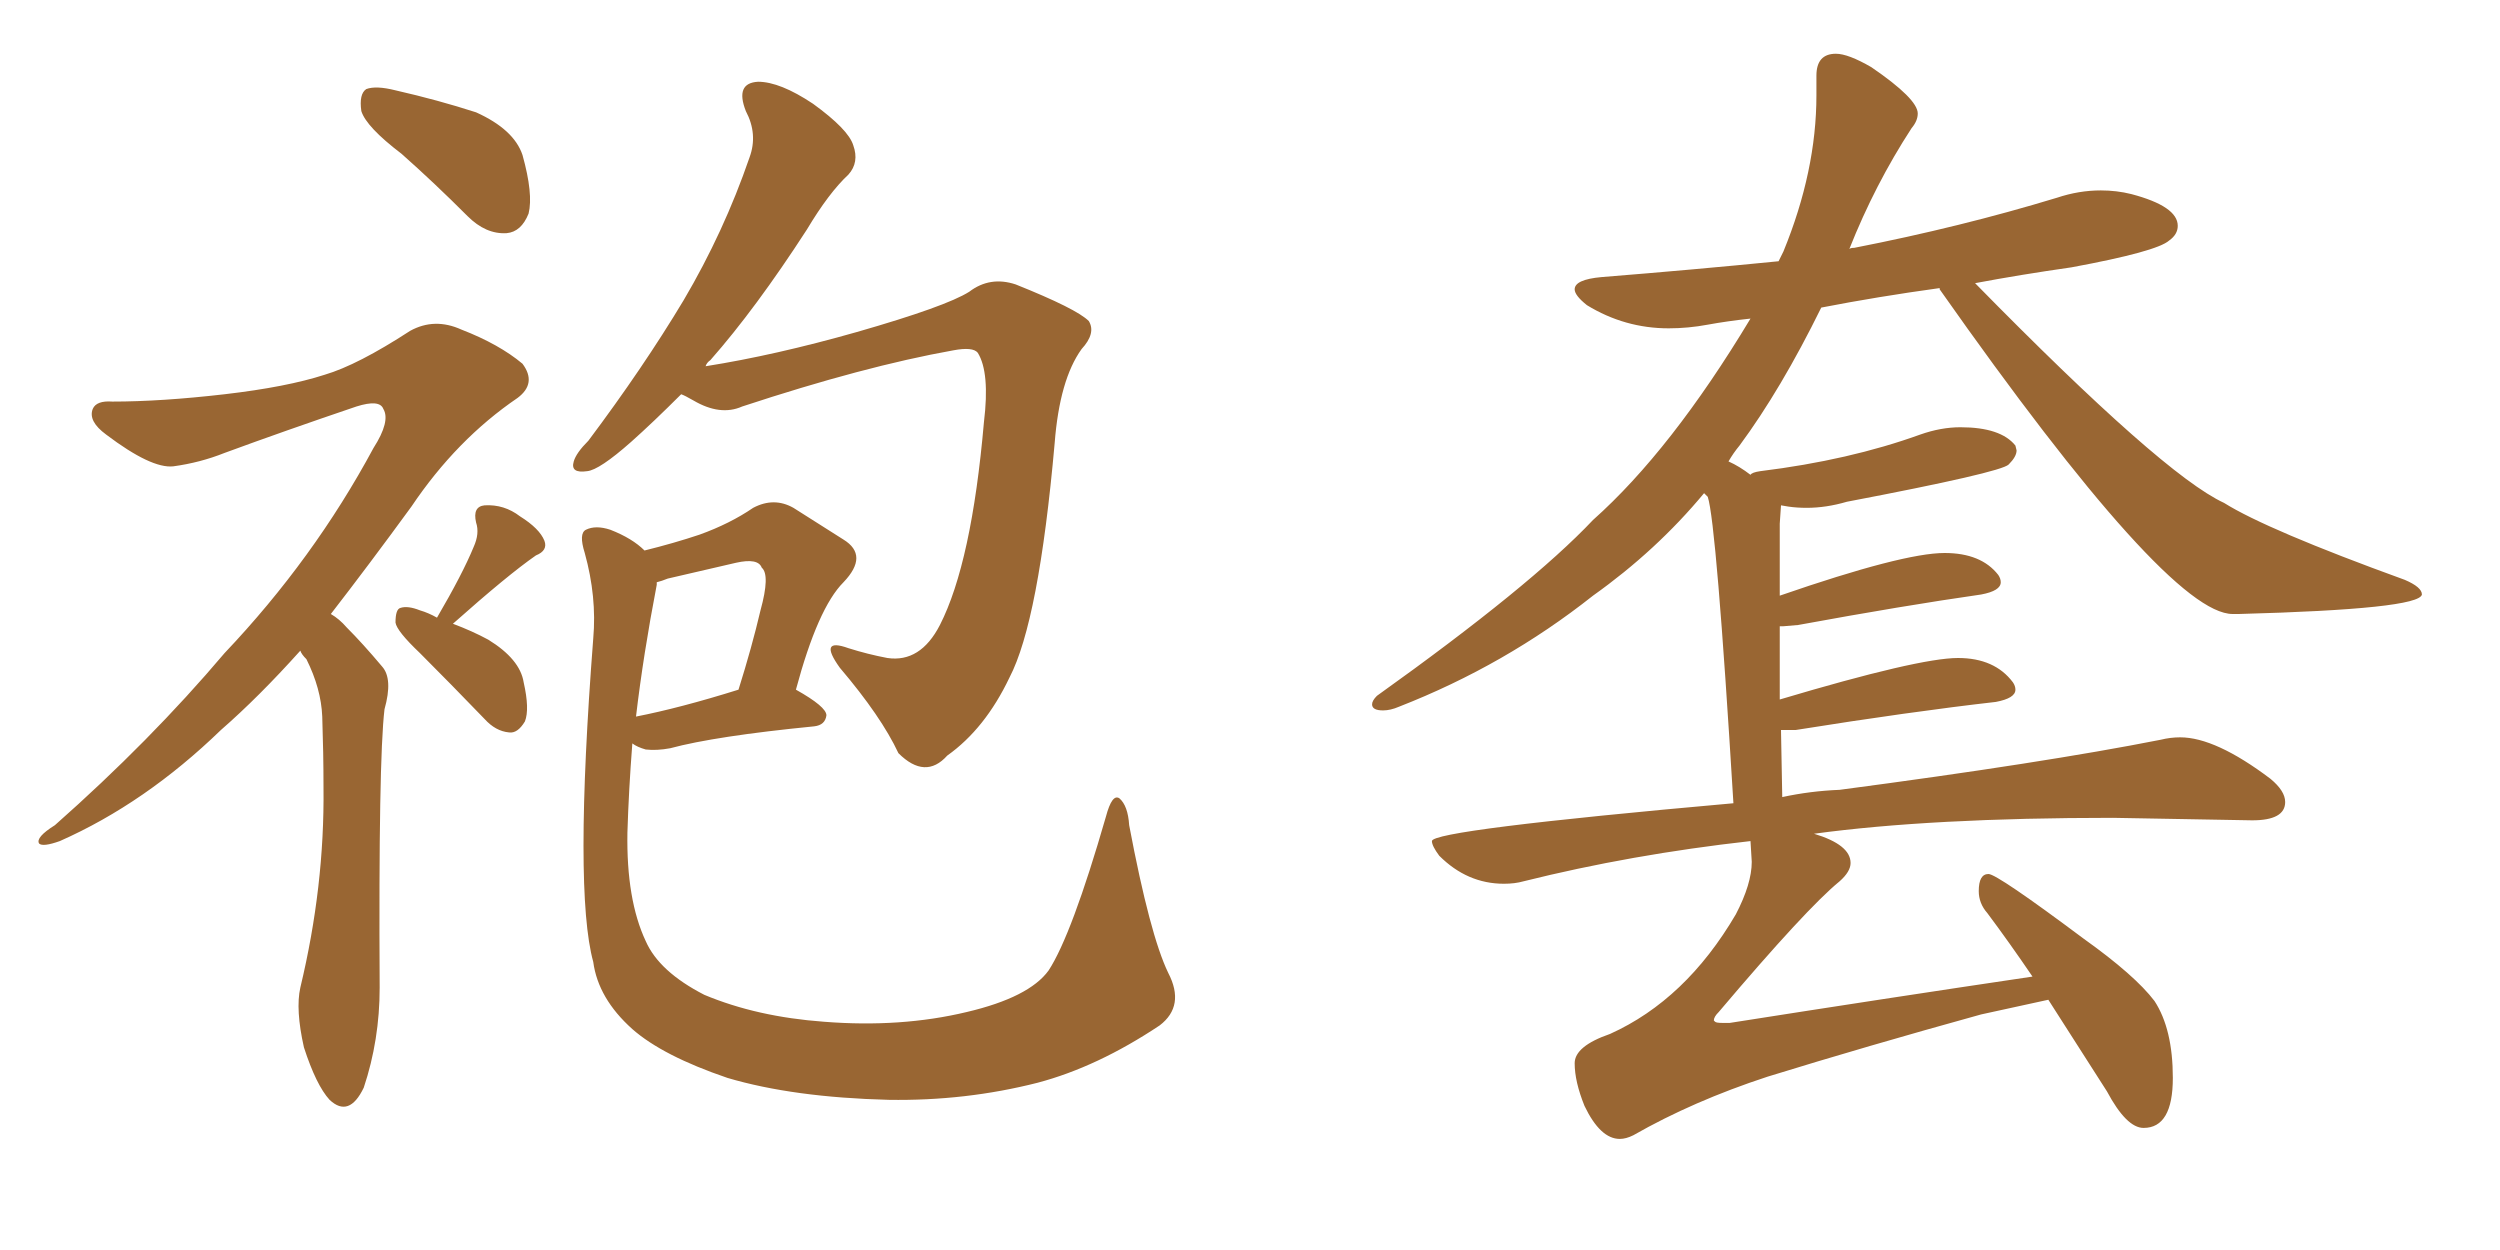 <svg xmlns="http://www.w3.org/2000/svg" xmlns:xlink="http://www.w3.org/1999/xlink" width="300" height="150"><path fill="#996633" padding="10" d="M48.19 18.46L48.19 18.46Q43.95 15.23 43.36 13.33L43.36 13.33Q43.07 11.28 43.95 10.69L43.95 10.69Q45.12 10.25 47.46 10.84L47.46 10.84Q52.59 12.01 57.13 13.48L57.13 13.48Q61.67 15.53 62.70 18.60L62.70 18.60Q64.01 23.29 63.43 25.63L63.43 25.63Q62.55 27.83 60.79 27.98L60.79 27.98Q58.30 28.13 56.10 25.93L56.10 25.93Q52.15 21.97 48.19 18.46ZM36.04 78.08L36.04 78.08Q31.05 83.64 26.51 87.60L26.51 87.60Q17.43 96.39 7.18 100.93L7.18 100.93Q5.13 101.66 4.69 101.22L4.69 101.22Q4.25 100.49 6.59 99.02L6.59 99.02Q18.02 88.92 26.95 78.37L26.95 78.37Q37.65 67.09 44.82 53.76L44.82 53.76Q46.88 50.54 46.00 49.07L46.00 49.07Q45.56 47.90 42.77 48.78L42.77 48.78Q34.13 51.71 26.95 54.35L26.95 54.35Q24.02 55.52 20.80 55.96L20.80 55.96Q18.16 56.25 12.74 52.15L12.74 52.15Q10.55 50.54 11.13 49.07L11.13 49.07Q11.57 48.05 13.48 48.19L13.48 48.19Q19.34 48.19 26.95 47.31L26.95 47.31Q34.42 46.44 38.96 44.97L38.96 44.97Q42.92 43.80 49.22 39.70L49.22 39.70Q52.15 38.09 55.37 39.55L55.37 39.55Q59.91 41.31 62.70 43.65L62.70 43.65Q64.45 46.00 62.11 47.75L62.11 47.75Q54.79 52.73 49.37 60.79L49.37 60.79Q44.24 67.82 39.70 73.68L39.70 73.68Q40.72 74.27 41.60 75.29L41.60 75.29Q43.51 77.20 45.85 79.98L45.85 79.98Q47.17 81.45 46.14 85.11L46.14 85.11Q45.41 91.26 45.56 118.51L45.56 118.51Q45.56 124.80 43.65 130.52L43.65 130.52Q41.89 134.18 39.55 131.98L39.55 131.98Q37.94 130.22 36.47 125.68L36.47 125.68Q35.45 121.14 36.04 118.51L36.04 118.51Q38.96 106.35 38.82 94.48L38.82 94.48Q38.82 90.38 38.67 85.99L38.67 85.99Q38.53 82.62 36.77 79.10L36.77 79.10Q36.18 78.52 36.04 78.08ZM52.44 74.12L52.44 74.12Q55.52 68.85 56.84 65.63L56.84 65.63Q57.57 64.01 57.13 62.70L57.13 62.70Q56.69 60.79 58.15 60.64L58.15 60.64Q60.50 60.50 62.40 61.96L62.40 61.96Q64.75 63.43 65.33 64.89L65.33 64.89Q65.77 66.06 64.31 66.65L64.31 66.65Q60.94 68.99 54.35 74.85L54.35 74.85Q56.69 75.73 58.59 76.76L58.59 76.76Q62.40 79.10 62.84 81.88L62.84 81.88Q63.57 85.11 62.99 86.57L62.99 86.57Q62.11 88.04 61.08 87.89L61.08 87.89Q59.47 87.74 58.15 86.28L58.15 86.28Q54.05 82.03 50.39 78.37L50.39 78.37Q47.61 75.73 47.46 74.71L47.46 74.71Q47.46 73.10 48.05 72.95L48.05 72.95Q48.93 72.66 50.39 73.24L50.39 73.24Q51.42 73.54 52.44 74.12ZM81.74 47.31L81.74 47.31Q78.37 50.68 75.73 53.03L75.73 53.03Q71.92 56.40 70.46 56.54L70.46 56.54Q68.41 56.84 68.85 55.37L68.85 55.37Q69.14 54.35 70.61 52.88L70.61 52.88Q77.20 44.09 82.03 36.04L82.03 36.04Q86.87 27.83 89.94 18.90L89.94 18.90Q90.97 16.11 89.50 13.33L89.50 13.33Q88.18 9.96 90.97 9.81L90.97 9.81Q93.60 9.81 97.56 12.45L97.56 12.45Q101.81 15.53 102.39 17.43L102.39 17.43Q103.13 19.48 101.81 20.95L101.81 20.95Q99.46 23.14 96.83 27.54L96.83 27.54Q90.67 37.06 85.25 43.21L85.25 43.21Q84.81 43.51 84.67 43.95L84.67 43.95Q93.02 42.63 102.83 39.84L102.83 39.84Q113.53 36.77 116.31 35.01L116.31 35.01Q118.80 33.11 121.88 34.13L121.88 34.13Q129.20 37.06 130.66 38.53L130.66 38.53Q131.54 39.99 129.79 41.89L129.79 41.89Q127.15 45.56 126.56 53.17L126.56 53.17Q124.66 74.56 121.14 81.30L121.14 81.30Q118.21 87.45 113.67 90.67L113.67 90.67Q111.04 93.60 107.81 90.38L107.81 90.38Q105.76 85.99 100.78 80.13L100.78 80.13Q98.14 76.46 101.81 77.78L101.81 77.78Q104.15 78.52 106.49 78.96L106.49 78.96Q110.45 79.54 112.79 75L112.79 75Q116.60 67.53 118.07 50.68L118.07 50.68Q118.80 44.68 117.33 42.33L117.33 42.33Q116.75 41.60 114.40 42.04L114.40 42.04Q103.71 43.95 89.06 48.78L89.06 48.78Q86.43 49.95 83.20 48.05L83.20 48.05Q82.18 47.46 81.74 47.31ZM140.19 116.75L140.19 116.75Q142.24 120.70 139.16 123.05L139.16 123.05Q131.69 128.03 124.51 129.93L124.51 129.93Q115.87 132.13 106.64 131.98L106.64 131.98Q95.21 131.69 87.30 129.35L87.30 129.35Q79.54 126.71 75.88 123.49L75.88 123.49Q71.78 119.82 71.19 115.43L71.19 115.43Q68.85 106.93 71.19 76.61L71.19 76.61Q71.63 71.63 70.17 66.36L70.17 66.36Q69.43 64.01 70.31 63.57L70.31 63.57Q71.48 62.99 73.24 63.57L73.24 63.57Q75.88 64.60 77.34 66.06L77.34 66.06Q80.86 65.19 83.94 64.16L83.94 64.16Q87.60 62.84 90.38 60.94L90.38 60.94Q92.87 59.62 95.21 60.94L95.21 60.94Q98.88 63.28 101.22 64.75L101.22 64.75Q104.30 66.65 101.22 69.87L101.22 69.87Q98.14 72.95 95.51 82.76L95.51 82.76Q99.17 84.81 99.17 85.84L99.17 85.84Q99.02 87.01 97.71 87.16L97.71 87.16Q85.84 88.33 80.42 89.79L80.42 89.79Q78.81 90.09 77.49 89.94L77.49 89.94Q76.46 89.65 75.88 89.21L75.88 89.21Q75.44 94.92 75.29 99.90L75.29 99.90Q75.15 107.96 77.49 112.94L77.49 112.94Q79.10 116.60 84.52 119.38L84.52 119.38Q90.82 122.02 98.88 122.61L98.88 122.61Q108.11 123.34 116.02 121.44L116.02 121.44Q123.49 119.68 125.83 116.46L125.83 116.46Q128.61 112.21 132.71 98.00L132.71 98.00Q133.45 95.21 134.33 95.80L134.33 95.80Q135.35 96.68 135.50 99.02L135.50 99.02Q137.99 112.21 140.19 116.75ZM78.81 70.17L78.81 70.17L78.81 70.17Q77.20 78.52 76.32 85.99L76.32 85.99Q81.59 84.96 88.62 82.76L88.62 82.76Q90.23 77.64 91.26 73.24L91.26 73.24Q92.43 68.99 91.41 68.12L91.41 68.12Q90.97 66.94 88.33 67.53L88.33 67.53Q84.52 68.41 80.13 69.43L80.13 69.43Q79.39 69.73 78.81 69.87L78.81 69.87Q78.81 70.02 78.81 70.17ZM194.38 136.67L194.38 136.67Q192.04 136.67 190.14 132.71L190.14 132.71Q188.96 129.79 188.96 127.59L188.96 127.59Q188.96 125.54 193.21 124.07L193.21 124.07Q202.29 119.97 208.30 109.72L208.30 109.72Q210.21 106.05 210.21 103.42L210.21 103.42L210.06 100.93Q195.70 102.54 182.81 105.76L182.81 105.76Q181.79 106.05 180.47 106.05L180.47 106.05Q176.07 106.05 172.71 102.69L172.71 102.69Q171.83 101.51 171.83 100.93L171.83 100.93Q171.83 99.61 208.01 96.39L208.01 96.39Q205.96 62.70 204.93 59.62L204.93 59.62L204.49 59.18Q198.78 66.06 191.16 71.48L191.16 71.48Q180.62 79.83 167.87 84.81L167.87 84.81Q166.85 85.25 165.97 85.25L165.97 85.25Q164.65 85.25 164.65 84.52L164.65 84.52Q164.65 84.08 165.23 83.50L165.23 83.50Q183.69 70.31 191.16 62.40L191.16 62.40Q200.54 54.05 210.06 38.23L210.06 38.23Q207.28 38.53 204.93 38.96Q202.59 39.40 200.24 39.40L200.24 39.40Q194.97 39.40 190.43 36.62L190.43 36.62Q188.96 35.45 188.96 34.72L188.96 34.72Q188.96 33.54 192.19 33.25L192.19 33.25Q203.17 32.37 213.43 31.35L213.43 31.35L214.01 30.18Q217.97 20.51 217.97 11.43L217.97 11.43L217.97 9.08Q217.97 6.45 220.31 6.45L220.31 6.45Q221.78 6.45 224.56 8.06L224.56 8.06Q230.13 11.87 230.13 13.62L230.13 13.62Q230.13 14.50 229.39 15.38L229.39 15.38Q225 22.12 221.92 29.88L221.92 29.88Q222.07 29.74 222.51 29.74L222.51 29.74Q235.25 27.25 246.83 23.73L246.83 23.73Q249.46 22.85 252.10 22.85L252.10 22.85Q254.00 22.85 255.76 23.29L255.76 23.29Q261.33 24.76 261.33 27.10L261.33 27.10Q261.33 28.13 260.30 28.86L260.30 28.86Q258.84 30.18 248.58 32.08L248.58 32.08Q242.43 32.96 237.01 33.98L237.01 33.98Q259.57 56.98 266.89 60.35L266.89 60.35Q272.02 63.57 288.57 69.58L288.57 69.58Q290.63 70.46 290.63 71.34L290.63 71.34Q290.33 73.10 268.65 73.68L268.65 73.68L267.92 73.68Q260.16 73.68 232.76 34.72L232.76 34.72L232.76 34.57Q225.29 35.60 218.55 36.91L218.55 36.91Q213.72 46.73 208.74 53.47L208.74 53.47Q208.01 54.35 207.42 55.37L207.42 55.37Q208.74 55.96 210.06 56.98L210.06 56.98Q210.21 56.69 211.23 56.54L211.23 56.54Q221.92 55.22 230.42 52.15L230.42 52.15Q232.91 51.27 235.25 51.27L235.25 51.27Q240.09 51.27 241.85 53.47L241.85 53.47L241.99 54.05Q241.99 54.79 241.04 55.74Q240.09 56.69 221.63 60.21L221.63 60.21Q219.14 60.94 216.80 60.94L216.80 60.94Q215.63 60.94 214.60 60.79L214.60 60.79L213.72 60.64L213.57 62.84L213.57 71.48Q228.37 66.36 233.35 66.36L233.35 66.36Q237.74 66.36 239.79 68.99L239.79 68.99Q240.09 69.43 240.09 69.87L240.09 69.87Q240.09 70.90 237.74 71.34L237.74 71.34Q228.52 72.66 215.77 75L215.77 75L214.01 75.15L213.57 75.15L213.57 83.94Q230.27 78.96 234.96 78.96L234.96 78.96Q239.36 78.96 241.55 81.88L241.55 81.88Q241.85 82.32 241.85 82.76L241.85 82.76Q241.85 83.79 239.50 84.23L239.50 84.23Q229.25 85.40 215.48 87.60L215.48 87.60L213.72 87.60L213.87 95.65Q217.24 94.92 220.75 94.78L220.75 94.78Q245.21 91.55 259.28 88.77L259.28 88.77Q260.45 88.48 261.62 88.48L261.62 88.48Q265.87 88.48 272.46 93.46L272.46 93.46Q274.22 94.92 274.22 96.24L274.22 96.24Q274.22 98.44 270.26 98.44L270.26 98.44L253.56 98.14Q231.74 98.14 217.68 100.05L217.68 100.05Q222.07 101.37 222.07 103.56L222.07 103.56Q222.07 104.59 220.75 105.76L220.75 105.76Q216.80 108.98 206.25 121.44L206.25 121.44Q205.66 122.02 205.66 122.46L205.66 122.46L205.81 122.61Q205.96 122.75 206.69 122.75L206.69 122.75L207.57 122.75Q226.17 119.82 243.90 117.19L243.90 117.19Q241.11 113.09 238.48 109.57L238.48 109.57Q237.45 108.40 237.45 106.93L237.45 106.93Q237.45 104.88 238.62 104.88L238.62 104.88Q239.65 104.88 250.05 112.65L250.05 112.65Q256.20 117.04 258.54 120.12L258.54 120.12Q260.74 123.49 260.74 129.35L260.74 129.35Q260.74 135.35 257.23 135.35L257.23 135.35Q255.18 135.35 252.83 130.96L252.83 130.96L245.80 119.97L237.74 121.73Q223.97 125.54 212.11 129.20L212.11 129.20Q203.17 132.13 196.00 136.23L196.00 136.23Q195.12 136.67 194.38 136.67Z"/></svg>